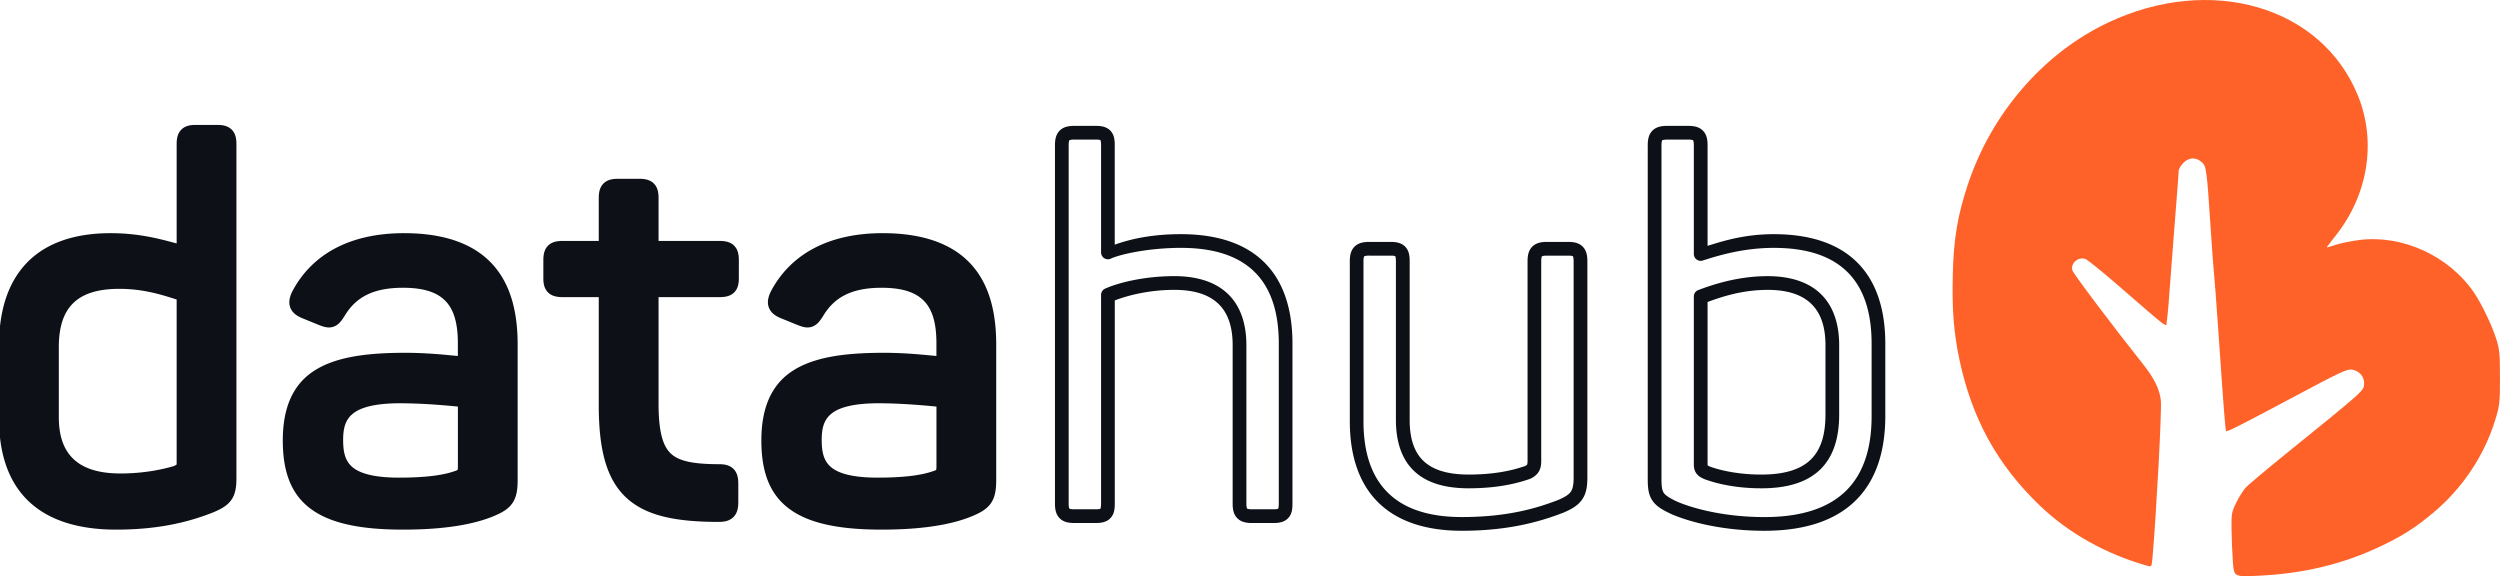 <?xml version="1.0" encoding="UTF-8" standalone="no"?> <svg xmlns:inkscape="http://www.inkscape.org/namespaces/inkscape" xmlns:sodipodi="http://sodipodi.sourceforge.net/DTD/sodipodi-0.dtd" xmlns="http://www.w3.org/2000/svg" xmlns:svg="http://www.w3.org/2000/svg" width="504.882" height="116.356" viewBox="0 0 150.358 34.652" version="1.1" id="svg1" xml:space="preserve"><defs id="defs1"><rect x="-34.653" y="68.5" width="428.731" height="83.812" id="rect4"></rect><rect x="75.668" y="106.408" width="597.066" height="53.204" id="rect2"></rect><rect x="428.372" y="434.838" width="491.416" height="111.538" id="rect1"></rect><rect x="428.372" y="434.838" width="491.416" height="111.538" id="rect1-2"></rect><rect x="428.372" y="434.838" width="491.416" height="111.538" id="rect1-6"></rect><rect x="428.372" y="434.838" width="491.416" height="111.538" id="rect1-2-7"></rect><rect x="-121.328" y="-452.52" width="929.634" height="306.599" id="rect3"></rect><rect x="-121.328" y="-452.52" width="485.311" height="129.526" id="rect3-1"></rect><rect x="-34.653" y="68.5" width="428.731" height="83.812" id="rect4-3"></rect><rect x="428.372" y="434.838" width="491.416" height="111.538" id="rect1-0"></rect><rect x="428.372" y="434.838" width="491.416" height="111.538" id="rect1-2-5"></rect><rect x="428.372" y="434.838" width="491.416" height="111.538" id="rect1-6-2"></rect><rect x="428.372" y="434.838" width="491.416" height="111.538" id="rect1-2-7-3"></rect></defs><g id="layer1" transform="translate(-118.743,-108.103)"><g id="g2" transform="matrix(0.99,0,0,0.99,3.153,1.319)"><g id="g4"><g id="path2" style="fill:#0d1117;fill-opacity:1" transform="matrix(1.149,0,0,1.149,-24.855,-18.809)"><path style="color:#000000;-inkscape-font-specification:'Panton-Trial Medium';fill:#0d1117;fill-opacity:1;stroke-linecap:round;stroke-linejoin:round;-inkscape-stroke:none" d="m 129.391,137.886 c 2.328,0 3.834,-0.438 4.902,-0.849 0.876,-0.356 1.095,-0.602 1.095,-1.506 v -17.663 c 0,-0.493 -0.164,-0.657 -0.657,-0.657 h -1.15 c -0.466,0 -0.63,0.164 -0.63,0.657 v 5.668 c -0.739,-0.192 -2.136,-0.602 -3.861,-0.602 -3.724,0 -5.532,2.026 -5.532,5.586 v 3.861 c 0,3.505 1.835,5.504 5.833,5.504 z m -3.396,-5.586 v -3.697 c 0,-2.273 1.095,-3.45 3.56,-3.45 1.534,0 2.766,0.438 3.396,0.63 v 8.9 c 0,0.329 -0.027,0.383 -0.383,0.548 -0.739,0.219 -1.753,0.411 -2.957,0.411 -2.41,0 -3.615,-1.15 -3.615,-3.341 z m 18.566,5.586 c 2.136,0 3.697,-0.274 4.71,-0.712 0.767,-0.329 0.986,-0.602 0.986,-1.561 v -7.147 c 0,-3.094 -1.232,-5.532 -5.641,-5.532 -2.821,0 -4.628,1.068 -5.586,2.875 -0.246,0.493 -0.11,0.739 0.356,0.931 l 0.876,0.356 c 0.466,0.192 0.602,0.11 0.876,-0.301 0.657,-1.123 1.753,-1.698 3.423,-1.698 2.574,0 3.259,1.342 3.259,3.286 v 1.068 c -0.493,-0.027 -1.78,-0.192 -3.149,-0.192 -4.327,0 -6.107,1.068 -6.107,4.272 0,2.793 1.205,4.354 5.997,4.354 z m -3.533,-4.381 c 0,-1.534 0.794,-2.3 3.368,-2.3 1.369,0 2.875,0.137 3.423,0.192 v 3.505 c 0,0.383 -0.082,0.493 -0.438,0.602 -0.63,0.219 -1.561,0.356 -3.04,0.356 -2.738,0 -3.313,-0.904 -3.313,-2.355 z m 20.237,3.971 c 0.493,0 0.657,-0.192 0.657,-0.685 v -0.958 c 0,-0.52 -0.164,-0.685 -0.657,-0.685 -2.684,0 -3.56,-0.548 -3.56,-3.56 v -5.997 h 3.587 c 0.493,0 0.657,-0.164 0.657,-0.63 v -0.958 c 0,-0.493 -0.164,-0.657 -0.657,-0.657 h -3.587 v -2.629 c 0,-0.493 -0.164,-0.657 -0.657,-0.657 h -1.123 c -0.493,0 -0.657,0.164 -0.657,0.657 v 2.629 h -2.273 c -0.493,0 -0.657,0.164 -0.657,0.657 v 0.958 c 0,0.466 0.164,0.63 0.657,0.63 h 2.273 v 6.079 c 0,4.573 1.561,5.805 5.997,5.805 z m 8.599,0.411 c 2.136,0 3.697,-0.274 4.71,-0.712 0.767,-0.329 0.986,-0.602 0.986,-1.561 v -7.147 c 0,-3.094 -1.232,-5.532 -5.641,-5.532 -2.821,0 -4.628,1.068 -5.586,2.875 -0.246,0.493 -0.11,0.739 0.356,0.931 l 0.876,0.356 c 0.466,0.192 0.602,0.11 0.876,-0.301 0.657,-1.123 1.753,-1.698 3.423,-1.698 2.574,0 3.259,1.342 3.259,3.286 v 1.068 c -0.493,-0.027 -1.78,-0.192 -3.149,-0.192 -4.327,0 -6.107,1.068 -6.107,4.272 0,2.793 1.205,4.354 5.997,4.354 z m -3.533,-4.381 c 0,-1.534 0.794,-2.3 3.368,-2.3 1.369,0 2.875,0.137 3.423,0.192 v 3.505 c 0,0.383 -0.082,0.493 -0.438,0.602 -0.63,0.219 -1.561,0.356 -3.04,0.356 -2.738,0 -3.313,-0.904 -3.313,-2.355 z" id="path1"></path><path style="color:#000000;-inkscape-font-specification:'Panton-Trial Medium';fill:#0d1117;fill-opacity:1;stroke-linecap:round;stroke-linejoin:round;-inkscape-stroke:none" d="m 133.58,116.85 c -0.275,0 -0.551,0.048 -0.75,0.254 -0.199,0.206 -0.242,0.479 -0.242,0.766 v 5.246 c -0.783,-0.207 -1.92,-0.543 -3.498,-0.543 -1.928,0 -3.425,0.532 -4.424,1.568 -0.999,1.036 -1.471,2.54 -1.471,4.381 v 3.861 c 0,1.816 0.482,3.303 1.525,4.324 1.044,1.021 2.61,1.541 4.67,1.541 2.373,0 3.937,-0.452 5.031,-0.873 a 0.363,0.363 0 0 0 0.008,-0.002 c 0.455,-0.185 0.797,-0.356 1.029,-0.666 0.232,-0.31 0.291,-0.695 0.291,-1.176 v -17.662 c 0,-0.287 -0.045,-0.564 -0.25,-0.77 -0.205,-0.205 -0.483,-0.25 -0.77,-0.25 z m 0,0.725 h 1.15 c 0.206,0 0.258,0.037 0.258,0.037 1.6e-4,1.6e-4 0.037,0.052 0.037,0.258 v 17.662 c 0,0.423 -0.05,0.612 -0.146,0.74 -0.096,0.128 -0.302,0.259 -0.723,0.43 -1.042,0.4 -2.487,0.822 -4.766,0.822 -1.939,0 -3.289,-0.48 -4.162,-1.334 -0.873,-0.854 -1.309,-2.117 -1.309,-3.807 v -3.861 c 0,-1.719 0.432,-3.01 1.268,-3.877 0.836,-0.867 2.106,-1.348 3.902,-1.348 1.668,0 3.016,0.396 3.77,0.592 a 0.363,0.363 0 0 0 0.453,-0.352 v -5.668 c 0,-0.206 0.039,-0.262 0.039,-0.262 -2.9e-4,3.1e-4 0.038,-0.033 0.229,-0.033 z m 22.346,2.123 c -0.287,0 -0.564,0.045 -0.77,0.25 -0.205,0.205 -0.25,0.483 -0.25,0.77 v 2.266 h -1.91 c -0.287,0 -0.564,0.045 -0.77,0.25 -0.205,0.205 -0.25,0.483 -0.25,0.77 v 0.959 c 0,0.275 0.048,0.551 0.254,0.75 0.206,0.199 0.479,0.242 0.766,0.242 h 1.91 v 5.717 c 0,2.328 0.397,3.902 1.451,4.883 1.054,0.981 2.657,1.285 4.908,1.285 0.293,0 0.579,-0.06 0.777,-0.271 0.199,-0.212 0.242,-0.489 0.242,-0.775 v -0.959 c 0,-0.298 -0.042,-0.578 -0.246,-0.789 -0.205,-0.211 -0.487,-0.258 -0.773,-0.258 -1.317,0 -2.103,-0.149 -2.539,-0.553 -0.436,-0.404 -0.658,-1.174 -0.658,-2.645 v -5.635 h 3.225 c 0.287,0 0.56,-0.043 0.766,-0.242 0.206,-0.199 0.254,-0.475 0.254,-0.75 v -0.959 c 0,-0.287 -0.045,-0.564 -0.25,-0.77 -0.205,-0.205 -0.483,-0.25 -0.77,-0.25 h -3.225 v -2.266 c 0,-0.287 -0.045,-0.564 -0.25,-0.77 -0.205,-0.205 -0.483,-0.25 -0.77,-0.25 z m 0,0.725 h 1.123 c 0.206,0 0.256,0.037 0.256,0.037 1.6e-4,1.6e-4 0.039,0.052 0.039,0.258 v 2.629 a 0.363,0.363 0 0 0 0.361,0.361 h 3.588 c 0.206,0 0.258,0.039 0.258,0.039 1.6e-4,1.6e-4 0.037,0.05 0.037,0.256 v 0.959 c 0,0.19 -0.034,0.229 -0.033,0.229 3e-4,-2.9e-4 -0.056,0.039 -0.262,0.039 h -3.588 a 0.363,0.363 0 0 0 -0.361,0.363 v 5.996 c 0,1.541 0.216,2.553 0.889,3.176 0.673,0.623 1.667,0.746 3.033,0.746 0.206,0 0.253,0.036 0.254,0.037 8.3e-4,8.6e-4 0.041,0.063 0.041,0.285 v 0.959 c 0,0.206 -0.038,0.272 -0.045,0.279 -0.007,0.007 -0.051,0.043 -0.25,0.043 -2.185,0 -3.58,-0.314 -4.416,-1.092 -0.836,-0.778 -1.219,-2.106 -1.219,-4.352 v -6.078 a 0.363,0.363 0 0 0 -0.361,-0.363 h -2.273 c -0.206,0 -0.262,-0.039 -0.262,-0.039 3.1e-4,3e-4 -0.033,-0.038 -0.033,-0.229 v -0.959 c 0,-0.206 0.037,-0.256 0.037,-0.256 1.6e-4,-1.6e-4 0.052,-0.039 0.258,-0.039 h 2.273 a 0.363,0.363 0 0 0 0.361,-0.361 v -2.629 c 0,-0.206 0.037,-0.258 0.037,-0.258 1.6e-4,-1.6e-4 0.052,-0.037 0.258,-0.037 z m -11.311,2.15 c -2.912,0 -4.887,1.147 -5.906,3.068 a 0.363,0.363 0 0 0 -0.004,0.008 c -0.146,0.292 -0.218,0.599 -0.1,0.881 0.118,0.282 0.371,0.435 0.643,0.547 a 0.363,0.363 0 0 0 0.002,0 l 0.875,0.357 v -0.002 c 0.261,0.108 0.517,0.178 0.775,0.08 0.258,-0.098 0.393,-0.296 0.539,-0.516 a 0.363,0.363 0 0 0 0.012,-0.018 c 0.596,-1.018 1.522,-1.518 3.109,-1.518 1.224,0 1.91,0.304 2.32,0.785 0.41,0.481 0.576,1.209 0.576,2.139 v 0.682 c -0.569,-0.048 -1.556,-0.168 -2.785,-0.168 -2.193,0 -3.788,0.256 -4.881,0.996 -1.093,0.74 -1.59,1.968 -1.59,3.637 0,1.449 0.33,2.681 1.334,3.506 1.004,0.825 2.59,1.211 5.025,1.211 2.166,0 3.766,-0.27 4.854,-0.74 0.405,-0.174 0.731,-0.36 0.941,-0.68 0.21,-0.32 0.264,-0.708 0.264,-1.215 v -7.146 c 0,-1.595 -0.314,-3.075 -1.254,-4.164 -0.94,-1.089 -2.479,-1.73 -4.75,-1.73 z m 25.305,0 c -2.912,0 -4.889,1.147 -5.908,3.068 a 0.363,0.363 0 0 0 -0.004,0.008 c -0.146,0.292 -0.216,0.599 -0.098,0.881 0.118,0.282 0.369,0.435 0.641,0.547 a 0.363,0.363 0 0 0 0.002,0 l 0.875,0.357 v -0.002 c 0.261,0.108 0.517,0.178 0.775,0.08 0.258,-0.098 0.393,-0.296 0.539,-0.516 a 0.363,0.363 0 0 0 0.012,-0.018 c 0.596,-1.018 1.524,-1.518 3.111,-1.518 1.224,0 1.908,0.304 2.318,0.785 0.41,0.481 0.576,1.209 0.576,2.139 v 0.682 c -0.569,-0.048 -1.556,-0.168 -2.785,-0.168 -2.193,0 -3.786,0.256 -4.879,0.996 -1.093,0.74 -1.592,1.968 -1.592,3.637 0,1.449 0.33,2.681 1.334,3.506 1.004,0.825 2.592,1.211 5.027,1.211 2.166,0 3.764,-0.27 4.852,-0.74 0.405,-0.174 0.731,-0.36 0.941,-0.68 0.21,-0.32 0.264,-0.708 0.264,-1.215 v -7.146 c 0,-1.595 -0.314,-3.075 -1.254,-4.164 -0.94,-1.089 -2.477,-1.73 -4.748,-1.73 z m -25.305,0.725 c 2.138,0 3.422,0.578 4.201,1.48 0.779,0.903 1.078,2.19 1.078,3.689 v 7.146 c 0,0.452 -0.056,0.68 -0.146,0.818 -0.091,0.139 -0.258,0.255 -0.619,0.41 a 0.363,0.363 0 0 0 -0.002,0 c -0.939,0.406 -2.461,0.682 -4.566,0.682 -2.357,0 -3.768,-0.393 -4.564,-1.047 -0.796,-0.654 -1.068,-1.601 -1.068,-2.945 0,-1.535 0.392,-2.442 1.271,-3.037 0.879,-0.595 2.339,-0.871 4.473,-0.871 1.34,0 2.591,0.161 3.129,0.191 a 0.363,0.363 0 0 0 0.381,-0.363 v -1.066 c 0,-1.015 -0.174,-1.932 -0.75,-2.607 -0.576,-0.676 -1.521,-1.041 -2.871,-1.041 -1.754,0 -3.016,0.649 -3.734,1.877 l 0.01,-0.019 c -0.128,0.191 -0.196,0.242 -0.191,0.24 0.005,-0.002 -0.04,0.012 -0.244,-0.072 a 0.363,0.363 0 0 0 -0.002,0 l -0.875,-0.355 -0.002,-0.002 c -0.189,-0.079 -0.241,-0.144 -0.246,-0.156 -0.005,-0.012 -0.017,-0.079 0.076,-0.27 0.898,-1.691 2.536,-2.682 5.264,-2.682 z m 25.305,0 c 2.138,0 3.42,0.578 4.199,1.48 0.779,0.903 1.078,2.19 1.078,3.689 v 7.146 c 0,0.452 -0.054,0.68 -0.145,0.818 -0.091,0.139 -0.26,0.255 -0.621,0.41 a 0.363,0.363 0 0 0 -0.002,0 c -0.939,0.406 -2.459,0.682 -4.564,0.682 -2.357,0 -3.77,-0.393 -4.566,-1.047 -0.796,-0.654 -1.068,-1.601 -1.068,-2.945 0,-1.535 0.392,-2.442 1.271,-3.037 0.879,-0.595 2.339,-0.871 4.473,-0.871 1.34,0 2.591,0.161 3.129,0.191 a 0.363,0.363 0 0 0 0.383,-0.363 v -1.066 c 0,-1.015 -0.176,-1.932 -0.752,-2.607 -0.576,-0.676 -1.519,-1.041 -2.869,-1.041 -1.754,0 -3.018,0.649 -3.736,1.877 l 0.01,-0.019 c -0.128,0.191 -0.196,0.242 -0.191,0.24 0.005,-0.002 -0.04,0.012 -0.244,-0.072 a 0.363,0.363 0 0 0 -0.002,0 l -0.875,-0.355 -0.002,-0.002 c -0.189,-0.079 -0.241,-0.144 -0.246,-0.156 -0.005,-0.012 -0.017,-0.079 0.076,-0.27 0.898,-1.691 2.538,-2.682 5.266,-2.682 z m -40.365,1.494 c -1.29,0 -2.29,0.311 -2.959,0.977 -0.669,0.665 -0.963,1.641 -0.963,2.836 v 3.697 c 0,1.162 0.33,2.113 1.02,2.756 0.69,0.643 1.694,0.947 2.957,0.947 1.243,0 2.29,-0.197 3.061,-0.426 a 0.363,0.363 0 0 0 0.049,-0.019 c 0.189,-0.087 0.349,-0.155 0.473,-0.336 0.124,-0.181 0.121,-0.367 0.121,-0.541 v -8.898 a 0.363,0.363 0 0 0 -0.256,-0.348 c -0.609,-0.185 -1.899,-0.645 -3.502,-0.645 z m 0,0.725 c 1.35,0 2.359,0.354 3.033,0.564 v 8.602 c 0,0.154 -0.015,0.163 0.006,0.133 0.017,-0.025 -0.046,0.018 -0.146,0.07 -0.707,0.208 -1.679,0.393 -2.838,0.393 -1.147,0 -1.948,-0.27 -2.463,-0.75 -0.515,-0.48 -0.789,-1.198 -0.789,-2.227 v -3.697 c 0,-1.078 0.254,-1.829 0.748,-2.32 0.494,-0.492 1.275,-0.768 2.449,-0.768 z m 14.842,5.326 c -1.323,0 -2.239,0.187 -2.863,0.646 -0.624,0.46 -0.867,1.186 -0.867,2.016 0,0.774 0.169,1.505 0.76,2 0.591,0.495 1.507,0.719 2.916,0.719 1.496,0 2.461,-0.136 3.15,-0.375 0.202,-0.062 0.398,-0.141 0.535,-0.328 0.138,-0.188 0.154,-0.4 0.154,-0.617 v -3.506 a 0.363,0.363 0 0 0 -0.326,-0.361 c -0.554,-0.055 -2.066,-0.193 -3.459,-0.193 z m 25.303,0 c -1.323,0 -2.239,0.187 -2.863,0.646 -0.624,0.46 -0.867,1.186 -0.867,2.016 0,0.774 0.169,1.505 0.76,2 0.591,0.495 1.507,0.719 2.916,0.719 1.496,0 2.461,-0.136 3.15,-0.375 0.201,-0.062 0.398,-0.141 0.535,-0.328 0.138,-0.188 0.156,-0.4 0.156,-0.617 v -3.506 a 0.363,0.363 0 0 0 -0.328,-0.361 c -0.554,-0.055 -2.066,-0.193 -3.459,-0.193 z m -25.303,0.725 c 1.216,0 2.414,0.113 3.061,0.174 v 3.162 c 0,0.166 -0.023,0.2 -0.016,0.189 0.008,-0.01 -0.013,0.019 -0.166,0.066 a 0.363,0.363 0 0 0 -0.012,0.004 c -0.569,0.198 -1.466,0.336 -2.922,0.336 -1.329,0 -2.07,-0.229 -2.451,-0.549 -0.381,-0.319 -0.5,-0.768 -0.5,-1.445 0,-0.704 0.156,-1.125 0.572,-1.432 0.416,-0.307 1.183,-0.506 2.434,-0.506 z m 25.303,0 c 1.216,0 2.413,0.113 3.061,0.174 v 3.162 c 0,0.166 -0.023,0.2 -0.016,0.189 0.008,-0.01 -0.013,0.019 -0.166,0.066 a 0.363,0.363 0 0 0 -0.012,0.004 c -0.569,0.198 -1.466,0.336 -2.922,0.336 -1.329,0 -2.068,-0.229 -2.449,-0.549 -0.381,-0.319 -0.502,-0.768 -0.502,-1.445 0,-0.704 0.156,-1.125 0.572,-1.432 0.416,-0.307 1.183,-0.506 2.434,-0.506 z" id="path4"></path></g><path style="color:#000000;-inkscape-font-specification:'Panton-Trial Medium';fill:#0d1117;stroke-width:1.149;stroke-linecap:round;stroke-linejoin:round;-inkscape-stroke:none" d="m 182.019,115.51 c -0.33,0 -0.649,0.051 -0.885,0.287 -0.236,0.236 -0.287,0.555 -0.287,0.885 v 21.782 c 0,0.33 0.051,0.649 0.287,0.885 0.236,0.236 0.555,0.287 0.885,0.287 h 1.322 c 0.33,0 0.652,-0.055 0.88,-0.299 0.228,-0.244 0.26,-0.551 0.26,-0.873 V 126.116 c 0.673,-0.27 2.022,-0.644 3.612,-0.644 1.268,-1e-5 2.137,0.314 2.696,0.86 0.56,0.546 0.853,1.363 0.853,2.501 v 9.632 c 0,0.33 0.051,0.649 0.287,0.885 0.236,0.236 0.555,0.287 0.885,0.287 h 1.322 c 0.33,0 0.652,-0.055 0.88,-0.299 0.228,-0.244 0.26,-0.551 0.26,-0.873 V 128.738 c 0,-2.037 -0.518,-3.719 -1.657,-4.883 -1.138,-1.164 -2.858,-1.767 -5.119,-1.767 -1.827,0 -3.126,0.317 -4.021,0.638 v -6.044 c 0,-0.322 -0.033,-0.632 -0.26,-0.876 -0.228,-0.244 -0.55,-0.296 -0.88,-0.296 z m 36.012,0 c -0.33,0 -0.649,0.051 -0.885,0.287 -0.236,0.236 -0.287,0.555 -0.287,0.885 v 20.303 c 0,0.53 0.046,0.95 0.294,1.304 0.248,0.354 0.62,0.56 1.141,0.804 a 0.417,0.417 0 0 0 0.013,0.007 c 1.167,0.5 3.16,1.008 5.642,1.008 2.414,0 4.266,-0.605 5.51,-1.81 1.243,-1.205 1.832,-2.972 1.832,-5.155 v -4.405 c 0,-2.021 -0.512,-3.703 -1.646,-4.872 -1.134,-1.169 -2.853,-1.778 -5.13,-1.778 -1.782,0 -3.084,0.418 -4.021,0.709 v -6.116 c 0,-0.33 -0.051,-0.649 -0.287,-0.885 -0.236,-0.236 -0.555,-0.287 -0.885,-0.287 z m -36.012,0.833 h 1.322 c 0.237,0 0.277,0.039 0.269,0.031 -0.007,-0.008 0.038,0.063 0.038,0.308 v 6.515 a 0.417,0.417 0 0 0 0.595,0.377 c 0.523,-0.249 2.264,-0.653 4.259,-0.653 2.115,0 3.577,0.547 4.524,1.515 0.947,0.968 1.419,2.404 1.419,4.302 v 9.726 c 0,0.245 -0.045,0.313 -0.038,0.305 0.007,-0.008 -0.032,0.034 -0.269,0.034 h -1.322 c -0.237,0 -0.294,-0.042 -0.294,-0.043 -1.8e-4,-1.9e-4 -0.045,-0.059 -0.045,-0.296 v -9.632 c 0,-1.286 -0.35,-2.359 -1.105,-3.096 -0.755,-0.737 -1.87,-1.098 -3.278,-1.098 -1.827,0 -3.415,0.404 -4.201,0.761 a 0.417,0.417 0 0 0 -0.245,0.379 v 12.685 c 0,0.245 -0.045,0.313 -0.038,0.305 0.007,-0.008 -0.032,0.034 -0.269,0.034 h -1.322 c -0.237,0 -0.296,-0.042 -0.296,-0.043 -1.8e-4,-1.8e-4 -0.043,-0.059 -0.043,-0.296 V 116.682 c 0,-0.237 0.042,-0.296 0.043,-0.296 1.9e-4,-1.9e-4 0.059,-0.043 0.296,-0.043 z m 36.012,0 h 1.291 c 0.237,0 0.294,0.043 0.294,0.043 1.9e-4,1.8e-4 0.043,0.059 0.043,0.296 v 6.61 a 0.417,0.417 0 0 0 0.546,0.397 c 0.878,-0.282 2.431,-0.768 4.311,-0.768 2.13,0 3.589,0.555 4.533,1.527 0.943,0.972 1.41,2.408 1.41,4.29 v 4.405 c 0,2.035 -0.532,3.543 -1.578,4.558 -1.047,1.014 -2.654,1.574 -4.93,1.574 -2.36,0 -4.265,-0.493 -5.303,-0.936 -0.485,-0.228 -0.71,-0.384 -0.808,-0.525 -0.099,-0.141 -0.146,-0.351 -0.146,-0.828 v -20.303 c 0,-0.237 0.043,-0.296 0.043,-0.296 1.8e-4,-1.9e-4 0.059,-0.043 0.296,-0.043 z m -18.1,6.217 c -0.33,0 -0.649,0.051 -0.885,0.287 -0.236,0.236 -0.287,0.555 -0.287,0.885 v 9.728 c 0,2.023 0.527,3.705 1.673,4.872 1.146,1.167 2.873,1.776 5.135,1.776 2.984,0 4.912,-0.617 6.161,-1.098 a 0.417,0.417 0 0 0 0.011,-0.005 c 0.52,-0.218 0.907,-0.452 1.152,-0.822 0.244,-0.369 0.301,-0.805 0.301,-1.325 v -13.127 c 0,-0.33 -0.05,-0.644 -0.278,-0.88 -0.229,-0.236 -0.546,-0.292 -0.862,-0.292 h -1.322 c -0.33,0 -0.649,0.051 -0.885,0.287 -0.236,0.236 -0.287,0.555 -0.287,0.885 v 12.119 c 0,0.148 -0.018,0.217 -0.029,0.238 -0.01,0.02 -0.036,0.047 -0.144,0.094 -0.867,0.298 -1.943,0.51 -3.408,0.51 -1.305,0 -2.184,-0.296 -2.739,-0.824 -0.555,-0.528 -0.842,-1.33 -0.842,-2.503 v -9.634 c 0,-0.322 -0.035,-0.629 -0.263,-0.873 -0.228,-0.244 -0.548,-0.299 -0.878,-0.299 z m 0,0.833 h 1.322 c 0.237,0 0.277,0.042 0.269,0.034 -0.007,-0.008 0.038,0.061 0.038,0.305 v 9.634 c 0,1.314 0.341,2.384 1.1,3.107 0.759,0.723 1.881,1.055 3.314,1.055 1.551,0 2.737,-0.229 3.693,-0.559 a 0.417,0.417 0 0 0 0.025,-0.009 c 0.245,-0.102 0.453,-0.266 0.568,-0.48 0.114,-0.215 0.128,-0.43 0.128,-0.629 v -12.119 c 0,-0.237 0.042,-0.294 0.043,-0.294 1.9e-4,-1.9e-4 0.059,-0.045 0.296,-0.045 h 1.322 c 0.219,0 0.263,0.038 0.263,0.038 -3.4e-4,-3.4e-4 0.045,0.064 0.045,0.301 v 13.127 c 0,0.457 -0.054,0.698 -0.164,0.864 -0.109,0.165 -0.322,0.322 -0.775,0.512 -0.001,6.5e-4 -7.2e-4,0.001 -0.002,0.002 -1.206,0.463 -2.987,1.037 -5.851,1.037 -2.114,0 -3.584,-0.553 -4.54,-1.527 -0.956,-0.973 -1.435,-2.408 -1.435,-4.288 v -9.728 c 0,-0.237 0.042,-0.294 0.043,-0.294 1.8e-4,-1.9e-4 0.059,-0.045 0.296,-0.045 z m 24.207,1.246 c -1.877,0 -3.442,0.557 -4.207,0.844 a 0.417,0.417 0 0 0 -0.272,0.391 v 10.134 c 0,0.171 4.1e-4,0.38 0.135,0.586 0.134,0.206 0.339,0.311 0.575,0.402 a 0.417,0.417 0 0 0 0.009,0.002 c 0.842,0.303 2.013,0.53 3.381,0.53 1.542,0 2.742,-0.347 3.554,-1.118 0.812,-0.771 1.176,-1.923 1.176,-3.361 v -4.216 c 0,-1.286 -0.35,-2.359 -1.1,-3.096 -0.75,-0.737 -1.858,-1.098 -3.251,-1.098 z m 0,0.833 c 1.251,0 2.111,0.314 2.667,0.86 0.556,0.546 0.851,1.363 0.851,2.501 v 4.216 c 0,1.301 -0.314,2.183 -0.918,2.757 -0.605,0.574 -1.562,0.887 -2.979,0.887 -1.276,0 -2.369,-0.215 -3.101,-0.478 -0.149,-0.06 -0.182,-0.1 -0.166,-0.076 0.016,0.025 0.002,0.013 0.002,-0.13 v -9.8 c 0.784,-0.287 2.051,-0.736 3.644,-0.736 z" id="path3"></path></g><path style="fill:#ff6229;fill-opacity:1;fill-rule:nonzero;stroke:none;stroke-width:0.812;stroke-opacity:1" d="m 252.407,141.991 c -0.038,-0.502 -0.074,-1.378 -0.082,-1.947 -0.013,-0.984 0.003,-1.065 0.292,-1.655 0.168,-0.341 0.426,-0.751 0.573,-0.91 0.147,-0.159 1.191,-1.037 2.32,-1.951 5.03,-4.073 4.868,-3.926 4.868,-4.397 0,-0.405 -0.287,-0.728 -0.72,-0.813 -0.297,-0.058 -0.677,0.121 -3.766,1.769 -2.939,1.569 -3.834,2.021 -3.888,1.967 -0.056,-0.056 -0.116,-0.811 -0.496,-6.309 -0.109,-1.575 -0.22,-3.035 -0.246,-3.245 -0.026,-0.21 -0.114,-1.391 -0.195,-2.625 -0.247,-3.769 -0.266,-3.917 -0.562,-4.171 -0.358,-0.308 -0.766,-0.286 -1.111,0.059 -0.153,0.153 -0.28,0.379 -0.28,0.501 -0.002,0.122 -0.066,0.995 -0.144,1.94 -0.078,0.945 -0.206,2.599 -0.284,3.675 -0.172,2.382 -0.232,3.102 -0.296,3.513 -0.056,0.362 0.279,0.61 -2.964,-2.199 -0.954,-0.826 -1.839,-1.542 -1.967,-1.591 -0.437,-0.166 -0.914,0.235 -0.804,0.676 0.051,0.203 2.448,3.389 4.296,5.709 0.68,0.854 1.014,1.538 1.082,2.22 0.06,0.591 -0.272,6.825 -0.505,9.502 -0.049,0.56 -0.066,0.597 -0.259,0.543 -2.537,-0.706 -4.823,-1.98 -6.589,-3.673 -2.577,-2.471 -4.119,-5.269 -4.883,-8.861 -0.35,-1.649 -0.459,-3.055 -0.404,-5.218 0.055,-2.142 0.283,-3.509 0.899,-5.385 1.428,-4.349 4.594,-8.016 8.527,-9.877 6.247,-2.956 12.976,-0.994 15.182,4.426 1.147,2.82 0.623,6.056 -1.388,8.564 -0.284,0.354 -0.507,0.652 -0.496,0.663 0.011,0.011 0.253,-0.06 0.538,-0.156 0.285,-0.097 0.929,-0.228 1.431,-0.292 2.614,-0.333 5.449,0.964 6.966,3.187 0.462,0.677 1.102,2.01 1.358,2.83 0.198,0.633 0.224,0.903 0.224,2.339 -8e-5,1.512 -0.018,1.684 -0.274,2.53 -0.662,2.192 -2.004,4.204 -3.802,5.702 -1.051,0.875 -1.816,1.366 -3.083,1.975 -2.334,1.123 -4.786,1.715 -7.602,1.837 -1.398,0.061 -1.398,0.061 -1.466,-0.852 z" id="path1-3"></path></g></g></svg> 